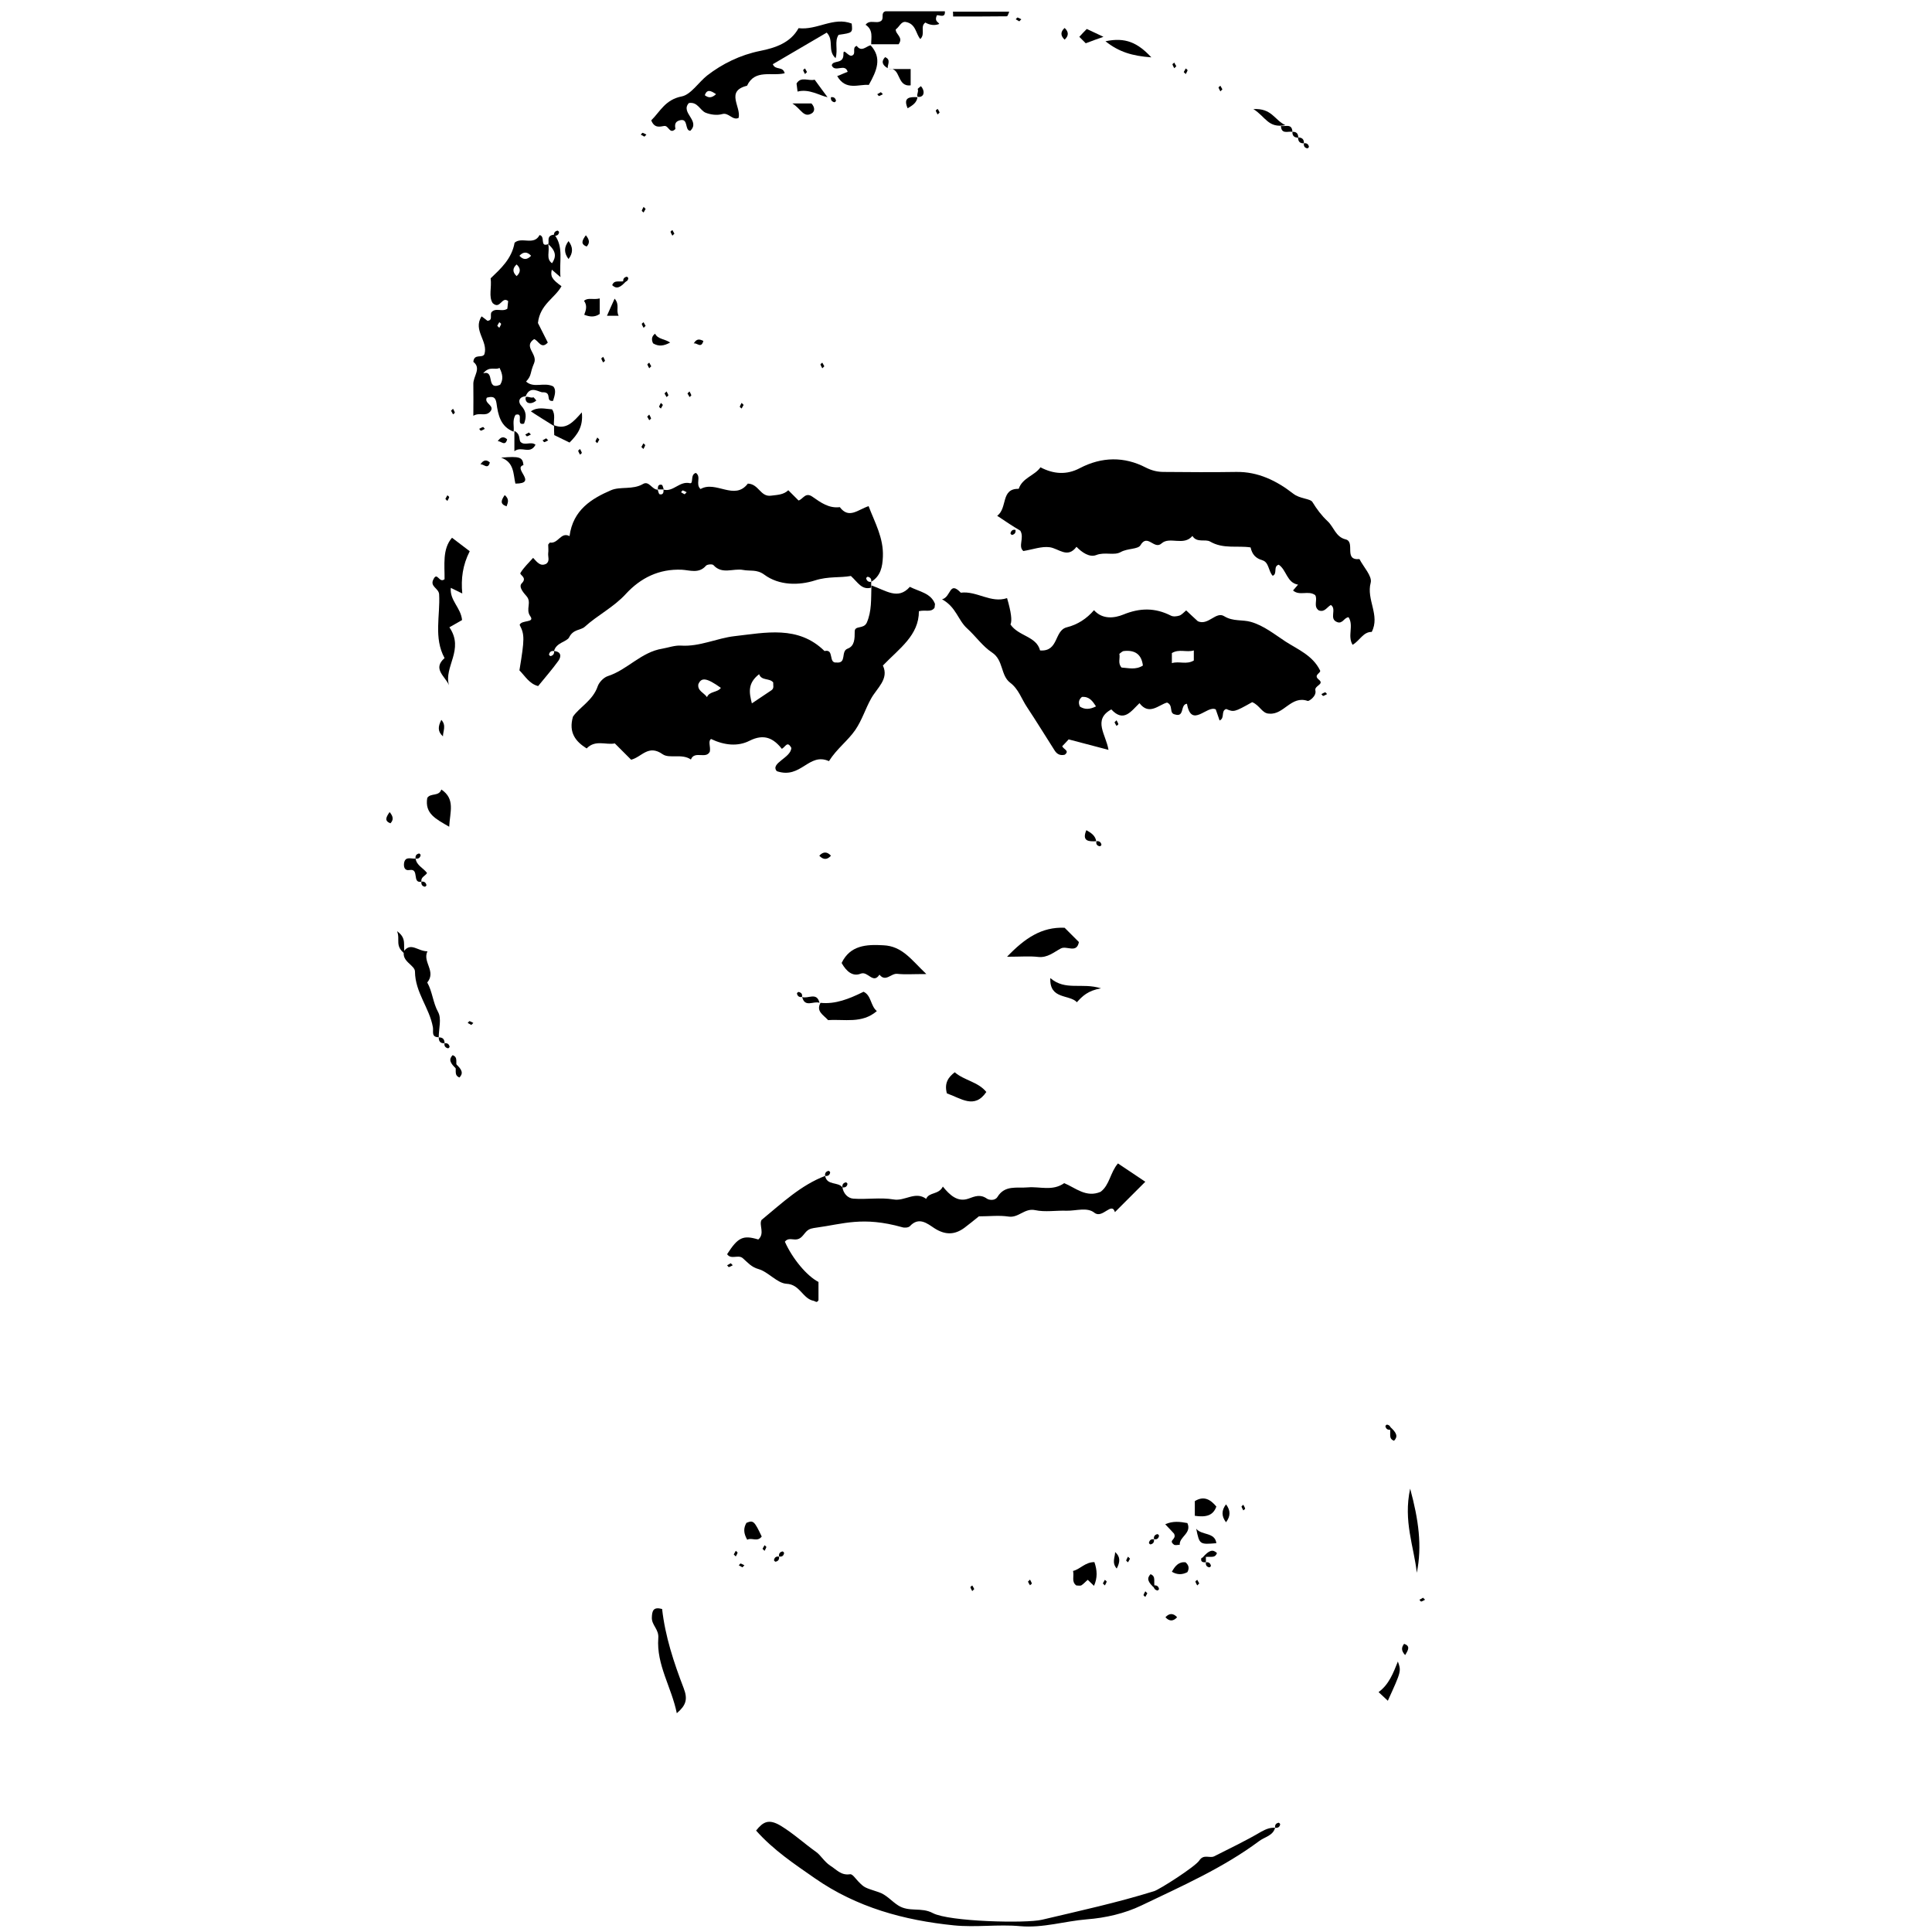 <?xml version="1.0" encoding="utf-8"?>
<!-- Generator: Adobe Illustrator 24.3.0, SVG Export Plug-In . SVG Version: 6.00 Build 0)  -->
<svg version="1.1" id="Camada_1" xmlns="http://www.w3.org/2000/svg" xmlns:xlink="http://www.w3.org/1999/xlink" x="0px" y="0px"
	 viewBox="0 0 96 96" style="enable-background:new 0 0 96 96;" xml:space="preserve">
<g>
	<path d="M27.53,32.35c0.37,0.03,0.36,0.28,0.22,0.48c-0.31,0.43-0.66,0.83-1.01,1.26c-0.44-0.11-0.65-0.5-0.93-0.78
		c0.26-1.57,0.26-1.78,0.01-2.26c0.1-0.26,0.77-0.09,0.53-0.43c-0.25-0.35,0.09-0.68-0.19-1c-0.09-0.11-0.43-0.45-0.23-0.64
		c0.29-0.29-0.13-0.41-0.07-0.51c0.17-0.28,0.41-0.5,0.63-0.75c0.22,0.24,0.37,0.44,0.66,0.29c0.18-0.14,0.07-0.34,0.09-0.52
		c0.02-0.14,0-0.29,0-0.43c0.03-0.03,0.07-0.1,0.09-0.1c0.41,0.07,0.54-0.55,0.97-0.32c0.17-1.31,1.11-1.87,2.06-2.28
		c0.46-0.2,1.08-0.01,1.59-0.31c0.3-0.18,0.45,0.29,0.73,0.28c0.03,0.08,0.05,0.22,0.1,0.23c0.17,0.04,0.2-0.09,0.19-0.23
		c0.49,0.13,0.79-0.44,1.31-0.32c0.2,0.04,0-0.44,0.3-0.51c0.28,0.2-0.04,0.56,0.23,0.8c0.76-0.44,1.69,0.6,2.35-0.27
		c0.55,0.02,0.62,0.67,1.15,0.6c0.31-0.04,0.62-0.04,0.86-0.27c0.17,0.17,0.34,0.34,0.51,0.51c0.23-0.07,0.34-0.44,0.7-0.18
		c0.4,0.28,0.81,0.58,1.35,0.51c0.45,0.6,0.89,0.13,1.43-0.05c0.31,0.82,0.75,1.58,0.71,2.51c-0.02,0.51-0.11,0.96-0.58,1.25
		c0.02-0.14-0.04-0.22-0.17-0.25c-0.02-0.01-0.09,0.06-0.08,0.08c0.03,0.13,0.12,0.19,0.25,0.17c0,0.1,0,0.19,0,0.29
		c-0.47,0.13-0.66-0.26-1.01-0.58c-0.54,0.1-1.12,0.01-1.78,0.22c-0.78,0.25-1.78,0.27-2.53-0.29c-0.37-0.27-0.7-0.16-1.05-0.23
		c-0.49-0.09-1.04,0.24-1.47-0.24c-0.05-0.06-0.31-0.04-0.37,0.03c-0.35,0.41-0.81,0.22-1.2,0.2c-1.14-0.05-2.05,0.41-2.78,1.2
		c-0.6,0.66-1.4,1.05-2.05,1.64c-0.19,0.17-0.57,0.11-0.77,0.52C28.17,31.89,27.63,31.93,27.53,32.35
		c-0.14-0.02-0.22,0.04-0.25,0.17c-0.01,0.02,0.06,0.09,0.08,0.08C27.49,32.57,27.55,32.48,27.53,32.35z M34.02,24.56
		c0.04-0.04,0.07-0.07,0.1-0.1c-0.06-0.03-0.12-0.07-0.19-0.09c-0.02-0.01-0.06,0.06-0.09,0.09C33.9,24.5,33.96,24.53,34.02,24.56z"
		/>
	<path d="M43.3,29.09c0.73,0.25,1.32,0.74,1.91,0.07c0.47,0.24,1.05,0.31,1.25,0.85c-0.02,0.11-0.01,0.17-0.03,0.2
		c-0.18,0.23-0.44,0.08-0.77,0.16c0,1.2-0.96,1.84-1.79,2.7c0.32,0.67-0.3,1.12-0.59,1.65c-0.28,0.5-0.44,1.05-0.78,1.55
		c-0.38,0.55-0.91,0.92-1.31,1.55c-1.01-0.45-1.38,0.91-2.59,0.5c-0.35-0.4,0.71-0.66,0.72-1.16c-0.2-0.36-0.28-0.06-0.47,0.05
		c-0.41-0.52-0.88-0.77-1.61-0.4c-0.57,0.29-1.24,0.23-1.91-0.09c-0.16,0.12-0.01,0.38-0.06,0.63c-0.19,0.39-0.76-0.07-0.94,0.39
		c-0.44-0.31-1.07-0.03-1.4-0.26c-0.72-0.51-1.04,0.14-1.57,0.27c-0.22-0.22-0.49-0.49-0.81-0.81c-0.44,0.09-0.97-0.2-1.4,0.25
		c-0.54-0.34-0.91-0.78-0.68-1.58c0.32-0.47,0.99-0.8,1.23-1.51c0.07-0.2,0.29-0.43,0.49-0.5c0.98-0.31,1.66-1.2,2.73-1.37
		c0.29-0.05,0.61-0.17,0.92-0.15c0.93,0.06,1.78-0.37,2.66-0.47c1.53-0.17,3.16-0.55,4.47,0.74c0.5-0.12,0.17,0.62,0.6,0.57
		c0.52,0.05,0.19-0.56,0.55-0.69c0.35-0.13,0.35-0.5,0.35-0.85c0-0.32,0.44-0.1,0.6-0.44C43.32,30.36,43.28,29.78,43.3,29.09z
		 M37.72,33.5c-0.59,0.46-0.49,0.93-0.36,1.45c0.37-0.25,0.67-0.45,0.97-0.65c0.15-0.1,0.08-0.25,0.09-0.39
		C38.24,33.68,37.84,33.84,37.72,33.5z M35.13,34.64c0.12-0.3,0.52-0.22,0.69-0.46c-0.7-0.5-0.97-0.54-1.12-0.18
		C34.65,34.33,34.98,34.42,35.13,34.64z"/>
	<path d="M62.22,34.89c-0.89,0.5-0.91,0.5-1.29,0.34c-0.28,0.09-0.05,0.45-0.33,0.57c-0.06-0.17-0.11-0.33-0.19-0.55
		c-0.43-0.23-1.21,0.97-1.43-0.28c-0.35,0.03-0.1,0.69-0.6,0.53c-0.31-0.06-0.06-0.45-0.39-0.59c-0.41,0.11-0.89,0.66-1.37,0.03
		c-0.42,0.4-0.78,0.98-1.4,0.31c-0.94,0.52-0.26,1.25-0.14,2.01c-0.73-0.19-1.34-0.35-1.98-0.52c-0.09,0.1-0.21,0.23-0.32,0.34
		c0.07,0.16,0.38,0.22,0.13,0.42c-0.23,0.06-0.39-0.03-0.5-0.2c-0.46-0.72-0.9-1.44-1.37-2.15c-0.28-0.41-0.42-0.91-0.85-1.23
		c-0.48-0.37-0.32-1.12-0.9-1.5c-0.47-0.31-0.81-0.81-1.23-1.19c-0.46-0.41-0.54-1.06-1.25-1.45c0.46-0.12,0.35-0.94,0.93-0.33
		c0.8-0.1,1.49,0.54,2.3,0.27c0.2,0.68,0.26,1.12,0.17,1.31c0.4,0.59,1.29,0.58,1.47,1.29c0.94,0.07,0.69-0.99,1.33-1.15
		c0.53-0.13,0.99-0.43,1.35-0.85c0.43,0.48,1.03,0.39,1.45,0.22c0.83-0.34,1.58-0.35,2.37,0.05c0.11,0.06,0.29,0.04,0.42,0
		c0.12-0.04,0.22-0.16,0.34-0.26c0.19,0.18,0.39,0.37,0.58,0.54c0.52,0.23,0.9-0.51,1.31-0.25c0.44,0.27,0.9,0.16,1.32,0.28
		c0.64,0.18,1.18,0.62,1.73,0.98c0.61,0.39,1.34,0.69,1.7,1.41c0.12,0.15-0.36,0.23-0.05,0.48c0.3,0.24-0.23,0.29-0.17,0.54
		c0.07,0.28-0.32,0.54-0.38,0.52c-0.82-0.29-1.19,0.7-1.91,0.63C62.71,35.46,62.61,35.05,62.22,34.89z M56.79,33.07
		c-0.07-0.58-0.42-0.78-0.95-0.72c-0.08,0.01-0.15,0.09-0.22,0.14c0.05,0.22-0.09,0.46,0.11,0.68
		C56.07,33.19,56.43,33.3,56.79,33.07z M59.32,32.32c-0.37,0.11-0.72-0.09-1.09,0.13c0,0.12,0,0.25,0,0.5
		c0.37-0.11,0.72,0.09,1.09-0.13C59.32,32.7,59.32,32.57,59.32,32.32z M53.66,35.11c0.25,0.16,0.5,0.14,0.8-0.01
		c-0.17-0.26-0.33-0.5-0.7-0.47C53.59,34.77,53.58,34.93,53.66,35.11z"/>
	<path d="M49.55,25.63c0.53-0.39,0.16-1.36,1.07-1.34c0.18-0.55,0.8-0.66,1.08-1.07c0.65,0.34,1.3,0.39,1.96,0.04
		c1.09-0.57,2.21-0.58,3.27-0.03c0.32,0.16,0.59,0.22,0.91,0.22c1.19,0.01,2.38,0.02,3.58,0c1.09-0.02,2.02,0.44,2.84,1.08
		c0.33,0.26,0.84,0.24,0.95,0.41c0.22,0.36,0.46,0.68,0.76,0.96c0.31,0.29,0.4,0.78,0.89,0.9c0.51,0.12-0.12,1.06,0.69,0.98
		c0.2,0.39,0.64,0.85,0.56,1.17c-0.23,0.85,0.48,1.62,0.05,2.45c-0.42-0.01-0.6,0.44-0.95,0.64c-0.27-0.44,0.07-0.95-0.2-1.37
		c-0.22,0.01-0.3,0.35-0.57,0.24c-0.42-0.16,0-0.64-0.31-0.85c-0.2,0.11-0.31,0.38-0.6,0.27c-0.29-0.2-0.04-0.54-0.18-0.76
		c-0.34-0.25-0.77,0.06-1.1-0.23c0.09-0.1,0.17-0.2,0.25-0.29c-0.56-0.09-0.57-0.73-0.96-0.99c-0.29,0.08-0.05,0.45-0.3,0.55
		c-0.22-0.23-0.18-0.67-0.51-0.77c-0.34-0.1-0.51-0.29-0.59-0.64c-0.66-0.1-1.36,0.09-2.01-0.29c-0.24-0.14-0.66,0.08-0.88-0.28
		c-0.43,0.52-1.13,0.01-1.53,0.37c-0.37,0.34-0.7-0.51-1.05,0.09c-0.12,0.21-0.64,0.15-0.98,0.34c-0.33,0.19-0.79-0.02-1.22,0.15
		c-0.33,0.13-0.71-0.13-0.98-0.41c-0.45,0.6-0.88,0.08-1.34,0.02c-0.4-0.05-0.82,0.11-1.3,0.19c-0.28-0.23,0.06-0.65-0.15-1.01
		C50.36,26.17,50.01,25.94,49.55,25.63z"/>
	<path d="M41,58.43c0.09,0.49,0.64,0.28,0.86,0.57c0.05,0.31,0.27,0.54,0.54,0.56c0.66,0.05,1.35-0.07,2,0.04
		c0.56,0.1,1.08-0.43,1.62-0.03c0.15-0.35,0.62-0.19,0.83-0.61c0.34,0.42,0.73,0.79,1.27,0.6c0.33-0.12,0.59-0.23,0.92,0
		c0.1,0.07,0.39,0.12,0.52-0.08c0.37-0.61,0.97-0.43,1.52-0.48c0.59-0.05,1.22,0.2,1.8-0.21c0.56,0.23,1.09,0.74,1.81,0.43
		c0.45-0.34,0.47-0.95,0.86-1.41c0.48,0.32,0.96,0.64,1.36,0.91c-0.52,0.52-1.04,1.04-1.51,1.51c-0.16-0.54-0.62,0.35-1.02,0.03
		c-0.36-0.29-0.91-0.09-1.38-0.1c-0.52-0.02-1.07,0.08-1.57-0.03c-0.52-0.11-0.82,0.4-1.32,0.32c-0.47-0.07-0.95-0.01-1.47-0.01
		c-0.22,0.18-0.47,0.38-0.72,0.57c-0.49,0.36-0.96,0.36-1.49,0.02c-0.35-0.23-0.77-0.59-1.22-0.1c-0.07,0.07-0.26,0.09-0.38,0.05
		c-1.96-0.55-2.93-0.16-4.26,0.02c-0.19,0.03-0.35,0.04-0.5,0.19c-0.16,0.16-0.26,0.4-0.55,0.4c-0.18,0-0.38-0.08-0.52,0.11
		c0.38,0.85,1.09,1.7,1.67,2c0,0.31,0,0.63,0,0.91c-0.09,0.15-0.15,0.05-0.23,0.03c-0.56-0.1-0.68-0.82-1.36-0.85
		c-0.47-0.03-0.9-0.59-1.39-0.73c-0.36-0.1-0.54-0.33-0.78-0.54c-0.23-0.2-0.58,0.09-0.78-0.2c0.54-0.84,0.79-0.96,1.55-0.73
		c0.34-0.3,0.02-0.72,0.16-0.97C38.88,59.76,39.8,58.89,41,58.43z"/>
	<path d="M25.52,21.45c-0.65-0.25-0.77-0.83-0.85-1.42c-0.05-0.35-0.24-0.33-0.48-0.27c-0.16,0.29,0.43,0.39,0.17,0.69
		c-0.24,0.27-0.52,0.02-0.84,0.21c0-0.62,0.01-1.09,0-1.56c-0.02-0.4,0.42-0.79,0-1.12c0.04-0.43,0.44-0.16,0.55-0.38
		c0.2-0.65-0.59-1.19-0.14-1.88c0.1,0.07,0.19,0.14,0.29,0.22c0.27-0.02,0.13-0.26,0.19-0.41c0.2-0.27,0.54-0.01,0.8-0.19
		c0.01-0.13,0.03-0.26,0.04-0.38c-0.32-0.26-0.39,0.45-0.77,0.1c-0.21-0.33-0.04-0.76-0.1-1.23c0.5-0.48,1.05-0.97,1.19-1.77
		c0.35-0.31,0.96,0.16,1.24-0.38c0.31,0.06-0.01,0.62,0.43,0.45c0.09,0.38-0.13,0.72,0.19,0.95c0.2-0.3,0.23-0.58-0.19-0.95
		c0.07-0.11-0.12-0.44,0.31-0.47c0.47,0.62,0.23,1.31,0.3,2.11c-0.24-0.2-0.33-0.29-0.43-0.37c-0.08,0.32,0,0.48,0.48,0.82
		c-0.32,0.59-1.07,0.9-1.17,1.83c0.1,0.2,0.29,0.58,0.49,0.97c-0.33,0.36-0.46-0.1-0.68-0.17c-0.56,0.38,0.19,0.73,0,1.19
		c-0.23,0.54-0.1,0.59-0.4,0.92c0.4,0.35,0.88,0.01,1.35,0.24c0.16,0.17,0.08,0.44-0.01,0.72c-0.4,0.04-0.03-0.42-0.49-0.43
		c-0.16,0.05-0.63-0.4-0.87,0.2c-0.36,0.03-0.38,0.3-0.22,0.47c0.27,0.29,0.26,0.57,0.14,0.89c-0.45,0.12,0.03-0.57-0.42-0.44
		C25.44,20.89,25.56,21.18,25.52,21.45z M24.85,19.12c0.16-0.25,0.14-0.51-0.03-0.84c-0.21,0.13-0.49-0.12-0.81,0.27
		C24.62,18.37,24.12,19.42,24.85,19.12z M25.67,13.72c0.21-0.19,0.21-0.39,0-0.58C25.46,13.33,25.46,13.52,25.67,13.72z
		 M26.39,12.71c-0.19-0.21-0.39-0.21-0.58,0C26,12.92,26.19,12.92,26.39,12.71z M24.71,16.19c0.04,0.04,0.07,0.07,0.1,0.1
		c0.03-0.06,0.07-0.12,0.09-0.19c0.01-0.02-0.06-0.06-0.09-0.09C24.77,16.07,24.74,16.13,24.71,16.19z"/>
	<path d="M63.36,90.82c-0.11,0.4-0.51,0.45-0.79,0.66c-1.8,1.34-3.85,2.24-5.85,3.2c-0.83,0.4-1.79,0.62-2.71,0.69
		c-1.11,0.09-2.18,0.44-3.32,0.34c-1.09-0.1-2.2,0.07-3.29-0.04c-2.47-0.25-4.83-0.89-6.91-2.34c-1.02-0.71-2.06-1.4-2.92-2.37
		c0.35-0.44,0.63-0.6,1.24-0.23c0.62,0.38,1.15,0.87,1.74,1.29c0.23,0.16,0.4,0.48,0.7,0.68c0.32,0.2,0.54,0.5,0.99,0.43
		c0.12-0.02,0.28,0.23,0.41,0.36c0.31,0.32,0.32,0.3,1.01,0.53c0.38,0.12,0.64,0.45,0.97,0.66c0.55,0.35,1.14,0.07,1.72,0.38
		c0.81,0.43,4.66,0.52,5.43,0.33c1.86-0.44,3.74-0.85,5.57-1.42c0.28-0.09,2.03-1.21,2.24-1.52c0.22-0.34,0.52-0.1,0.74-0.21
		c0.79-0.4,1.59-0.78,2.35-1.23C62.94,90.87,63.12,90.81,63.36,90.82z"/>
	<path d="M38.4,3.19c0.13,0.32,0.5,0.08,0.59,0.45c-0.64,0.16-1.48-0.22-1.87,0.62c-1.09,0.27-0.28,1.05-0.42,1.6
		C36.39,6,36.21,5.57,35.88,5.67c-0.25,0.07-0.57,0.03-0.82-0.07c-0.28-0.12-0.39-0.55-0.83-0.48C33.79,5.6,34.82,6,34.3,6.5
		c-0.3-0.02-0.07-0.65-0.53-0.52c-0.25,0.07-0.24,0.24-0.21,0.43c-0.29,0.29-0.33-0.19-0.56-0.15c-0.2,0.03-0.48,0.13-0.64-0.28
		c0.44-0.43,0.69-1.03,1.52-1.19c0.45-0.09,0.84-0.71,1.26-1.04c0.75-0.58,1.64-1.02,2.63-1.22c0.75-0.15,1.51-0.4,1.91-1.13
		c0.93,0.11,1.73-0.58,2.64-0.23c0.05,0.46,0.05,0.46-0.65,0.56c-0.22,0.32-0.02,0.73-0.15,1.16c-0.42-0.38-0.06-0.87-0.44-1.27
		C40.21,2.13,39.3,2.66,38.4,3.19z M35.58,4.68c-0.26-0.18-0.45-0.26-0.56,0.05C35.2,4.87,35.36,4.88,35.58,4.68z"/>
	<path d="M22.09,28.78c0.01-0.69-0.12-1.5,0.37-2.06c0.27,0.21,0.56,0.43,0.88,0.67c-0.35,0.69-0.44,1.36-0.37,2.1
		c-0.24-0.12-0.37-0.18-0.57-0.28c-0.06,0.63,0.5,0.98,0.56,1.6c-0.19,0.11-0.44,0.25-0.63,0.36c0.76,1.11-0.29,1.96-0.02,2.88
		c-0.18-0.44-0.84-0.81-0.22-1.35c-0.55-1.01-0.21-2.11-0.27-3.17c-0.02-0.31-0.48-0.38-0.28-0.75C21.73,28.39,21.82,29,22.09,28.78
		z"/>
	<path d="M46.03,48.4c-0.68,0-1.06,0.03-1.44-0.01c-0.31-0.04-0.58,0.43-0.89,0.04c-0.32,0.49-0.57-0.19-0.93-0.05
		c-0.39,0.16-0.71-0.1-0.95-0.53c0.42-0.88,1.23-0.93,2.07-0.88C44.84,47.01,45.29,47.7,46.03,48.4z"/>
	<path d="M43.29,2.2c-0.01-0.31,0.12-0.71-0.28-0.97c0.21-0.28,0.54-0.03,0.77-0.19c0.17-0.13-0.04-0.4,0.22-0.48
		c0.97,0,1.95,0,2.95,0c0.04,0.42-0.4,0.1-0.41,0.23c-0.11,0.28,0.09,0.3,0.13,0.4c-0.22,0.09-0.47,0.06-0.69-0.07
		c-0.28,0.2,0.02,0.56-0.25,0.82C45.5,1.68,45.52,1.18,45,1.09c-0.23-0.03-0.31,0.25-0.49,0.37c-0.02,0.25,0.4,0.39,0.14,0.74
		C44.22,2.2,43.76,2.2,43.29,2.2z"/>
	<path d="M33.63,85.13c-0.26-1.29-1.02-2.41-0.92-3.73c0.04-0.44-0.33-0.64-0.32-1.02c0.01-0.34,0.07-0.55,0.51-0.43
		c0.15,1.35,0.58,2.66,1.07,3.93C34.19,84.45,34.08,84.74,33.63,85.13z"/>
	<path d="M50.04,47.54c0.88-0.92,1.72-1.49,2.86-1.44c0.24,0.24,0.47,0.47,0.71,0.71c-0.11,0.59-0.61,0.16-0.9,0.32
		c-0.34,0.18-0.66,0.47-1.12,0.42C51.16,47.5,50.73,47.54,50.04,47.54z"/>
	<path d="M43.26,2.25c0.58,0.63,0.31,1.26-0.09,1.97c-0.48-0.05-1.14,0.31-1.57-0.44c0.11-0.04,0.19-0.07,0.27-0.11
		c0.08-0.03,0.16-0.07,0.25-0.1c-0.13-0.45-0.63,0.06-0.79-0.32c0.05-0.29,0.59-0.03,0.58-0.56c-0.01-0.36,0.26,0.19,0.45,0.06
		c0.19-0.1-0.04-0.39,0.21-0.47C42.81,2.61,43.05,2.29,43.26,2.25z"/>
	<path d="M20.08,47.25c0.35-0.44,0.68,0.02,1.16,0.02c-0.26,0.53,0.45,0.99-0.01,1.55c0.26,0.46,0.28,1,0.54,1.47
		c0.18,0.33,0.03,0.83,0.03,1.25c-0.39,0-0.25-0.3-0.29-0.5c-0.17-0.96-0.88-1.72-0.89-2.76C20.62,47.95,19.93,47.78,20.08,47.25z"
		/>
	<path d="M40.77,49.83c0.74,0.08,1.43-0.2,2.14-0.55c0.39,0.18,0.34,0.7,0.66,0.96c-0.74,0.64-1.62,0.39-2.42,0.45
		C40.9,50.42,40.54,50.25,40.77,49.83z"/>
	<path d="M47.05,54.33c-0.14-0.52,0.08-0.81,0.39-1.05c0.47,0.41,1.16,0.47,1.57,0.98C48.42,55.13,47.75,54.57,47.05,54.33z"/>
	<path d="M21.23,39.65c0.16-0.26,0.58-0.06,0.7-0.42c0.7,0.47,0.43,1.1,0.39,1.85C21.65,40.69,21.1,40.43,21.23,39.65z"/>
	<path d="M70.07,73.97c0.42,1.55,0.6,2.85,0.33,4.18C70.26,76.85,69.72,75.59,70.07,73.97z"/>
	<path d="M52.19,48.6c0.75,0.65,1.57,0.21,2.52,0.51c-0.65,0.11-0.93,0.39-1.2,0.69C53.14,49.4,52.14,49.68,52.19,48.6z"/>
	<path d="M54.36,78.8c-0.12-0.12-0.22-0.21-0.31-0.3c-0.11,0.09-0.2,0.2-0.31,0.27c-0.07,0.04-0.18,0.01-0.26,0.01
		c-0.25-0.19-0.1-0.44-0.16-0.72c0.36-0.09,0.6-0.44,1.06-0.44C54.52,78.02,54.54,78.4,54.36,78.8z"/>
	<path d="M54.93,2.05c0.99-0.21,1.6,0.07,2.28,0.8C56.27,2.78,55.61,2.59,54.93,2.05z"/>
	<path d="M27.53,21.13c0.6,0.24,0.95-0.15,1.38-0.64c0.08,0.71-0.22,1.11-0.61,1.5c-0.25-0.12-0.51-0.25-0.76-0.37
		C27.53,21.45,27.53,21.31,27.53,21.13z"/>
	<path d="M41.12,4.83c-0.4-0.08-0.91-0.43-1.49-0.28c-0.03-0.21-0.04-0.3-0.05-0.4c0.22-0.37,0.59-0.11,0.9-0.19
		C40.71,4.28,40.95,4.6,41.12,4.83z"/>
	<path d="M24.9,22.74c0.94-0.08,1.07-0.02,1.11,0.37c-0.55,0.16,0.74,0.92-0.4,0.92C25.5,23.57,25.56,22.97,24.9,22.74z"/>
	<path d="M59.37,75.32c0-0.29,0-0.51,0-0.73c0.45-0.28,0.78-0.08,1.07,0.27C60.28,75.31,59.93,75.4,59.37,75.32z"/>
	<path d="M68.96,84.51c-0.14-0.13-0.26-0.25-0.46-0.43c0.52-0.38,0.73-0.95,0.96-1.52C69.63,83.04,69.63,83.04,68.96,84.51z"/>
	<path d="M47.35,0.58c0.92,0,1.84,0,2.8,0c-0.05,0.11-0.08,0.23-0.12,0.23c-0.89,0.01-1.78,0.01-2.67,0.01
		C47.36,0.74,47.36,0.66,47.35,0.58z"/>
	<path d="M27.53,21.17c-0.02-0.01-1.14-0.71-1.15-0.73c0.34-0.24,0.7-0.12,1.05-0.1C27.62,20.61,27.49,20.9,27.53,21.17z"/>
	<path d="M57.9,75.74c0.37-0.17,0.73-0.13,1.1-0.06c0.23,0.51-0.41,0.68-0.38,1.08c-0.11,0-0.23,0.04-0.29-0.01
		c-0.3-0.23,0.15-0.24,0.01-0.54C58.29,76.15,58.11,75.96,57.9,75.74z"/>
	<path d="M29.8,14.83c0,0.34,0,0.56,0,0.77c-0.26,0.18-0.51,0.14-0.77,0.04c0.09-0.23,0.16-0.46-0.01-0.69
		C29.21,14.77,29.46,14.91,29.8,14.83z"/>
	<path d="M44.16,3.43c0.36,0,0.72,0,1.09,0c0,0.29,0,0.54,0,0.81C44.54,4.33,44.78,3.32,44.16,3.43z"/>
	<path d="M37.85,76.35c-0.22,0.29-0.51,0.03-0.72,0.16c-0.19-0.33-0.19-0.58-0.04-0.84C37.43,75.53,37.48,75.57,37.85,76.35z"/>
	<path d="M20.94,43.81c-0.48,0.1-0.09-0.66-0.58-0.58c-0.27,0.05-0.31-0.17-0.28-0.36c0.07-0.34,0.36-0.18,0.57-0.21
		c0.05,0.35,0.39,0.47,0.57,0.72C21.13,43.53,20.9,43.58,20.94,43.81z"/>
	<path d="M59.44,75.96c0.26,0.34,0.93,0.16,1,0.72C59.61,76.75,59.6,76.75,59.44,75.96z"/>
	<path d="M53.95,2.15c-0.04-0.04-0.17-0.17-0.32-0.32c0.12-0.13,0.24-0.26,0.37-0.39c0.23,0.11,0.46,0.21,0.83,0.39
		C54.54,1.93,54.29,2.02,53.95,2.15z"/>
	<path d="M63.87,6.22c-0.86,0.16-0.98-0.42-1.59-0.8C63.2,5.37,63.32,5.96,63.87,6.22z"/>
	<path d="M25.56,21.41c0.29,0.15,0.22,0.36,0.29,0.53c0.2,0.24,0.53-0.03,0.76,0.16c-0.28,0.51-0.69,0.04-1.05,0.32
		C25.56,21.99,25.56,21.72,25.56,21.41z"/>
	<path d="M39.37,5.14c0.52,0,0.74,0,0.95,0c0.16,0.17,0.19,0.38,0.02,0.49C39.93,5.88,39.81,5.41,39.37,5.14z"/>
	<path d="M58.23,78.1c0.15-0.27,0.33-0.51,0.68-0.47c0.17,0.15,0.19,0.31,0.09,0.49C58.75,78.25,58.5,78.26,58.23,78.1z"/>
	<path d="M30.54,14.84c0.27,0.31,0.05,0.57,0.2,0.85c-0.27,0-0.39,0-0.58,0C30.29,15.4,30.4,15.14,30.54,14.84z"/>
	<path d="M32.55,16.58c0.14,0.28,0.46,0.25,0.75,0.44c-0.31,0.17-0.57,0.21-0.85,0.04C32.36,16.87,32.38,16.71,32.55,16.58z"/>
	<path d="M55.41,77.12c0.27,0.24,0.25,0.49,0.08,0.82C55.23,77.65,55.41,77.37,55.41,77.12z"/>
	<path d="M60.92,75.64c-0.23-0.3-0.23-0.59,0-0.89C61.15,75.05,61.15,75.34,60.92,75.64z"/>
	<path d="M22.01,36.59c-0.27-0.24-0.25-0.49-0.08-0.82C22.19,36.05,22.01,36.33,22.01,36.59z"/>
	<path d="M45.59,4.83c-0.04,0.28-0.25,0.41-0.49,0.55C44.86,4.83,45.21,4.81,45.59,4.83z"/>
	<path d="M39.86,49.54c0.28,0.11,0.73-0.27,0.86,0.29C40.43,49.72,39.99,50.09,39.86,49.54z"/>
	<path d="M28.25,11.98c0.23,0.3,0.23,0.59,0,0.89C28.02,12.57,28.02,12.28,28.25,11.98z"/>
	<path d="M54.47,41.8c-0.38,0.02-0.72,0-0.49-0.55C54.23,41.39,54.43,41.53,54.47,41.8z"/>
	<path d="M20.11,47.39c-0.51-0.4-0.21-0.69-0.38-1.12C20.24,46.64,20.01,46.97,20.11,47.39z"/>
	<path d="M58.49,80.36c-0.19,0.21-0.39,0.21-0.58,0C58.1,80.15,58.3,80.15,58.49,80.36z"/>
	<path d="M63.65,6.26c0.22,0.04,0.55-0.14,0.57,0.29C64,6.51,63.67,6.69,63.65,6.26z"/>
	<path d="M22.61,52.83c0.38,0.33,0.41,0.51,0.22,0.71C22.53,53.42,22.71,53.17,22.61,52.83z"/>
	<path d="M69.05,70.88c0.38,0.33,0.41,0.51,0.22,0.71C68.96,71.48,69.14,71.22,69.05,70.88z"/>
	<path d="M69.82,82.24c-0.2-0.22-0.19-0.38-0.05-0.56C70.08,81.79,69.99,81.97,69.82,82.24z"/>
	<path d="M23.87,23.08c0.15-0.24,0.31-0.25,0.47-0.1C24.24,23.37,24.01,23.02,23.87,23.08z"/>
	<path d="M57.39,78.93c-0.38-0.33-0.41-0.51-0.22-0.71C57.47,78.34,57.29,78.59,57.39,78.93z"/>
	<path d="M40.71,42.52c0.19-0.21,0.39-0.21,0.58,0C41.1,42.73,40.91,42.73,40.71,42.52z"/>
	<path d="M26.65,19.9c-0.2,0.18-0.48,0.19-0.53-0.04c-0.06-0.29,0.25-0.04,0.38-0.12C26.51,19.73,26.6,19.84,26.65,19.9z"/>
	<path d="M19.36,40.35c0.19,0.23,0.2,0.39,0.04,0.56C19.09,40.79,19.18,40.61,19.36,40.35z"/>
	<path d="M25.08,24.6c0.24,0.21,0.16,0.37,0.09,0.56C24.82,25.04,24.91,24.85,25.08,24.6z"/>
	<path d="M59.76,77.39c0.33-0.38,0.51-0.41,0.71-0.22C60.36,77.48,60.1,77.29,59.76,77.39z"/>
	<path d="M29.11,11.69c0.19,0.23,0.2,0.39,0.04,0.56C28.84,12.13,28.92,11.95,29.11,11.69z"/>
	<path d="M22.71,53.14c-0.38-0.33-0.41-0.51-0.22-0.71C22.79,52.54,22.61,52.8,22.71,53.14z"/>
	<path d="M52.9,1.39c0.21,0.19,0.21,0.39,0,0.58C52.69,1.77,52.69,1.58,52.9,1.39z"/>
	<path d="M44.11,3.39c-0.29-0.17-0.32-0.35-0.13-0.55C44.29,2.96,44.09,3.22,44.11,3.39z"/>
	<path d="M45.76,4.28c0.18,0.2,0.19,0.48-0.04,0.53c-0.29,0.06-0.04-0.25-0.12-0.38C45.59,4.41,45.7,4.33,45.76,4.28z"/>
	<path d="M34.47,17.07c0.15-0.27,0.31-0.21,0.48-0.13C34.84,17.35,34.61,17,34.47,17.07z"/>
	<path d="M31.13,13.95c-0.33,0.38-0.51,0.41-0.71,0.22C30.53,13.87,30.79,14.05,31.13,13.95z"/>
	<path d="M24.73,21.93c0.15-0.24,0.31-0.25,0.47-0.1C25.1,22.22,24.87,21.88,24.73,21.93z"/>
	<path d="M65.94,34.49c-0.06,0.03-0.12,0.07-0.19,0.09c-0.02,0.01-0.06-0.06-0.09-0.09c0.06-0.03,0.12-0.07,0.19-0.09
		C65.87,34.4,65.91,34.46,65.94,34.49z"/>
	<path d="M58.45,3.29c-0.04,0.04-0.07,0.07-0.1,0.1c-0.03-0.06-0.07-0.12-0.09-0.19c-0.01-0.02,0.06-0.06,0.09-0.09
		C58.38,3.17,58.41,3.23,58.45,3.29z"/>
	<path d="M55.38,35.89c0.04-0.04,0.07-0.07,0.1-0.1c0.03,0.06,0.07,0.12,0.09,0.19c0.01,0.02-0.06,0.06-0.09,0.09
		C55.44,36.01,55.41,35.95,55.38,35.89z"/>
	<path d="M50.46,26.33c0.02,0.14-0.04,0.22-0.17,0.25c-0.02,0.01-0.09-0.06-0.08-0.08C50.24,26.37,50.32,26.3,50.46,26.33z"/>
	<path d="M22.13,24.79c0.03-0.06,0.07-0.12,0.1-0.18c0.03,0.03,0.09,0.07,0.09,0.09c-0.02,0.07-0.06,0.13-0.09,0.19
		C22.2,24.86,22.16,24.83,22.13,24.79z"/>
	<path d="M54.48,41.8c0.14-0.02,0.22,0.04,0.25,0.17c0.01,0.02-0.06,0.09-0.08,0.08C54.51,42.03,54.45,41.94,54.48,41.8z"/>
	<path d="M20.65,42.66c-0.02-0.14,0.04-0.22,0.17-0.25c0.02-0.01,0.09,0.06,0.08,0.08C20.88,42.62,20.79,42.69,20.65,42.66z"/>
	<path d="M32.69,24.32c-0.01-0.14,0.02-0.27,0.19-0.23c0.05,0.01,0.07,0.15,0.1,0.23C32.88,24.32,32.79,24.32,32.69,24.32z"/>
	<path d="M20.94,43.81c0.14-0.02,0.22,0.04,0.25,0.17c0.01,0.02-0.06,0.09-0.08,0.08C20.98,44.04,20.92,43.95,20.94,43.81z"/>
	<path d="M28.82,22.31c0.03,0.06,0.07,0.12,0.09,0.19c0.01,0.02-0.06,0.06-0.09,0.09c-0.03-0.06-0.07-0.12-0.09-0.19
		C28.73,22.38,28.79,22.34,28.82,22.31z"/>
	<path d="M31.87,22.21c0.03-0.06,0.07-0.12,0.1-0.18c0.03,0.03,0.09,0.07,0.09,0.09c-0.02,0.07-0.06,0.13-0.09,0.19
		C31.94,22.28,31.91,22.25,31.87,22.21z"/>
	<path d="M29.78,21.84c-0.03,0.06-0.07,0.12-0.1,0.18c-0.03-0.03-0.09-0.07-0.09-0.09c0.02-0.07,0.06-0.13,0.09-0.19
		C29.71,21.77,29.74,21.8,29.78,21.84z"/>
	<path d="M27.14,21.78c0.04,0.04,0.07,0.07,0.1,0.1c-0.06,0.03-0.12,0.07-0.19,0.09c-0.02,0.01-0.06-0.06-0.09-0.09
		C27.02,21.85,27.08,21.81,27.14,21.78z"/>
	<path d="M26.28,21.49c0.04,0.04,0.07,0.07,0.1,0.1c-0.06,0.03-0.12,0.07-0.19,0.09c-0.02,0.01-0.06-0.06-0.09-0.09
		C26.16,21.56,26.22,21.53,26.28,21.49z"/>
	<path d="M39.85,49.54c-0.14,0.02-0.22-0.04-0.25-0.17c-0.01-0.02,0.06-0.09,0.08-0.08C39.82,49.32,39.88,49.4,39.85,49.54z"/>
	<path d="M24.09,21.31c-0.06,0.03-0.12,0.07-0.19,0.09c-0.02,0.01-0.06-0.06-0.09-0.09c0.06-0.03,0.12-0.07,0.19-0.09
		C24.02,21.21,24.06,21.28,24.09,21.31z"/>
	<path d="M32.16,20.7c0.04-0.04,0.07-0.07,0.1-0.1c0.03,0.06,0.07,0.12,0.09,0.19c0.01,0.02-0.06,0.06-0.09,0.09
		C32.23,20.82,32.19,20.76,32.16,20.7z"/>
	<path d="M23.42,50.93c-0.06-0.03-0.12-0.07-0.18-0.1c0.03-0.03,0.07-0.09,0.09-0.09c0.07,0.02,0.13,0.06,0.19,0.09
		C23.49,50.86,23.45,50.9,23.42,50.93z"/>
	<path d="M22.09,51.84c-0.2,0.01-0.29-0.09-0.29-0.29C22,51.54,22.09,51.64,22.09,51.84z"/>
	<path d="M22.09,51.84c0.14-0.02,0.22,0.04,0.25,0.17c0.01,0.02-0.06,0.09-0.08,0.08C22.13,52.06,22.06,51.97,22.09,51.84z"/>
	<path d="M22.41,20.41c0.04-0.04,0.07-0.07,0.1-0.1c0.03,0.06,0.07,0.12,0.09,0.19c0.01,0.02-0.06,0.06-0.09,0.09
		C22.48,20.53,22.45,20.47,22.41,20.41z"/>
	<path d="M36.95,20.12c-0.03,0.06-0.07,0.12-0.1,0.18c-0.03-0.03-0.09-0.07-0.09-0.09c0.02-0.07,0.06-0.13,0.09-0.19
		C36.88,20.05,36.91,20.08,36.95,20.12z"/>
	<path d="M32.94,20.12c-0.03,0.06-0.07,0.12-0.1,0.18c-0.03-0.03-0.09-0.07-0.09-0.09c0.02-0.07,0.06-0.13,0.09-0.19
		C32.87,20.05,32.9,20.08,32.94,20.12z"/>
	<path d="M50.65,1.06c-0.06-0.03-0.12-0.07-0.18-0.1c0.03-0.03,0.07-0.09,0.09-0.09c0.07,0.02,0.13,0.06,0.19,0.09
		C50.72,0.99,50.68,1.02,50.65,1.06z"/>
	<path d="M41,58.43c-0.02-0.14,0.04-0.22,0.17-0.25c0.02-0.01,0.09,0.06,0.08,0.08C41.23,58.39,41.14,58.45,41,58.43z"/>
	<path d="M41.86,59c-0.02-0.14,0.04-0.22,0.17-0.25c0.02-0.01,0.09,0.06,0.08,0.08C42.09,58.96,42,59.02,41.86,59z"/>
	<path d="M36.31,62.77c0.04,0.04,0.07,0.07,0.1,0.1c-0.06,0.03-0.12,0.07-0.19,0.09c-0.02,0.01-0.06-0.06-0.09-0.09
		C36.19,62.84,36.25,62.8,36.31,62.77z"/>
	<path d="M69.09,71.04c-0.14,0.02-0.22-0.04-0.25-0.17c-0.01-0.02,0.06-0.09,0.08-0.08C69.05,70.81,69.12,70.9,69.09,71.04z"/>
	<path d="M34.16,19.55c0.04-0.04,0.07-0.07,0.1-0.1c0.03,0.06,0.07,0.12,0.09,0.19c0.01,0.02-0.06,0.06-0.09,0.09
		C34.23,19.67,34.2,19.61,34.16,19.55z"/>
	<path d="M33.02,19.55c0.04-0.04,0.07-0.07,0.1-0.1c0.03,0.06,0.07,0.12,0.09,0.19c0.01,0.02-0.06,0.06-0.09,0.09
		C33.09,19.67,33.05,19.61,33.02,19.55z"/>
	<path d="M40.96,18.2c-0.04,0.04-0.07,0.07-0.1,0.1c-0.03-0.06-0.07-0.12-0.09-0.19c-0.01-0.02,0.06-0.06,0.09-0.09
		C40.89,18.08,40.93,18.14,40.96,18.2z"/>
	<path d="M32.36,18.2c-0.04,0.04-0.07,0.07-0.1,0.1c-0.03-0.06-0.07-0.12-0.09-0.19c-0.01-0.02,0.06-0.06,0.09-0.09
		C32.29,18.08,32.33,18.14,32.36,18.2z"/>
	<path d="M61.78,74.77c0.03,0.06,0.07,0.12,0.09,0.19c0.01,0.02-0.06,0.06-0.09,0.09c-0.03-0.06-0.07-0.12-0.09-0.19
		C61.69,74.84,61.75,74.8,61.78,74.77z"/>
	<path d="M29.97,17.73c0.03,0.06,0.07,0.12,0.09,0.19c0.01,0.02-0.06,0.06-0.09,0.09c-0.03-0.06-0.07-0.12-0.09-0.19
		C29.87,17.8,29.94,17.76,29.97,17.73z"/>
	<path d="M32.08,16.19c-0.04,0.04-0.07,0.07-0.1,0.1c-0.03-0.06-0.07-0.12-0.09-0.19c-0.01-0.02,0.06-0.06,0.09-0.09
		C32.01,16.07,32.04,16.13,32.08,16.19z"/>
	<path d="M57.34,76.48c-0.02-0.14,0.04-0.22,0.17-0.25c0.02-0.01,0.09,0.06,0.08,0.08C57.57,76.45,57.48,76.51,57.34,76.48z"/>
	<path d="M57.34,76.49c0.02,0.14-0.04,0.22-0.17,0.25c-0.02,0.01-0.09-0.06-0.08-0.08C57.12,76.53,57.2,76.46,57.34,76.49z"/>
	<path d="M37.89,76.96c0.03-0.06,0.07-0.12,0.1-0.18c0.03,0.03,0.09,0.07,0.09,0.09c-0.02,0.07-0.06,0.13-0.09,0.19
		C37.96,77.03,37.93,77,37.89,76.96z"/>
	<path d="M36.46,77.24c0.03-0.06,0.07-0.12,0.1-0.18c0.03,0.03,0.09,0.07,0.09,0.09c-0.02,0.07-0.06,0.13-0.09,0.19
		C36.53,77.31,36.5,77.28,36.46,77.24z"/>
	<path d="M38.71,77.34c-0.02-0.14,0.04-0.22,0.17-0.25c0.02-0.01,0.09,0.06,0.08,0.08C38.94,77.31,38.85,77.37,38.71,77.34z"/>
	<path d="M30.97,14c-0.02-0.14,0.04-0.22,0.17-0.25c0.02-0.01,0.09,0.06,0.08,0.08C31.2,13.96,31.11,14.02,30.97,14z"/>
	<path d="M33.51,11.61c-0.04,0.04-0.07,0.07-0.1,0.1c-0.03-0.06-0.07-0.12-0.09-0.19c-0.01-0.02,0.06-0.06,0.09-0.09
		C33.44,11.48,33.48,11.55,33.51,11.61z"/>
	<path d="M38.71,77.35c0.02,0.14-0.04,0.22-0.17,0.25c-0.02,0.01-0.09-0.06-0.08-0.08C38.48,77.39,38.57,77.32,38.71,77.35z"/>
	<path d="M56.15,77.45c-0.03,0.06-0.07,0.12-0.1,0.18c-0.03-0.03-0.09-0.07-0.09-0.09c0.02-0.07,0.06-0.13,0.09-0.19
		C56.08,77.38,56.11,77.41,56.15,77.45z"/>
	<path d="M59.92,77.63c-0.14,0.01-0.27-0.02-0.23-0.19c0.01-0.05,0.15-0.07,0.23-0.1C59.92,77.44,59.92,77.54,59.92,77.63z"/>
	<path d="M36.89,77.88c-0.06-0.03-0.12-0.07-0.18-0.1c0.03-0.03,0.07-0.09,0.09-0.09c0.07,0.02,0.13,0.06,0.19,0.09
		C36.96,77.81,36.93,77.84,36.89,77.88z"/>
	<path d="M27.53,11.71c-0.02-0.14,0.04-0.22,0.17-0.25c0.02-0.01,0.09,0.06,0.08,0.08C27.76,11.67,27.67,11.73,27.53,11.71z"/>
	<path d="M32.08,10.38c-0.03,0.06-0.07,0.12-0.1,0.18c-0.03-0.03-0.09-0.07-0.09-0.09c0.02-0.07,0.06-0.13,0.09-0.19
		C32.01,10.31,32.04,10.34,32.08,10.38z"/>
	<path d="M59.92,77.63c0.14-0.02,0.22,0.04,0.25,0.17c0.01,0.02-0.06,0.09-0.08,0.08C59.96,77.86,59.9,77.77,59.92,77.63z"/>
	<path d="M64.79,7.12c0.14-0.02,0.22,0.04,0.25,0.17c0.01,0.02-0.06,0.09-0.08,0.08C64.83,7.35,64.77,7.26,64.79,7.12z"/>
	<path d="M51.08,78.59c0.04-0.04,0.07-0.07,0.1-0.1c0.03,0.06,0.07,0.12,0.09,0.19c0.01,0.02-0.06,0.06-0.09,0.09
		C51.14,78.72,51.11,78.65,51.08,78.59z"/>
	<path d="M64.79,7.12c-0.2,0.01-0.29-0.09-0.29-0.29C64.7,6.83,64.8,6.92,64.79,7.12z"/>
	<path d="M54.8,78.68c0.03-0.06,0.07-0.12,0.1-0.18c0.03,0.03,0.09,0.07,0.09,0.09c-0.02,0.07-0.06,0.13-0.09,0.19
		C54.87,78.75,54.84,78.72,54.8,78.68z"/>
	<path d="M59.59,78.68c-0.04,0.04-0.07,0.07-0.1,0.1c-0.03-0.06-0.07-0.12-0.09-0.19c-0.01-0.02,0.06-0.06,0.09-0.09
		C59.52,78.55,59.56,78.62,59.59,78.68z"/>
	<path d="M48.41,78.96c-0.04,0.04-0.07,0.07-0.1,0.1c-0.03-0.06-0.07-0.12-0.09-0.19c-0.01-0.02,0.06-0.06,0.09-0.09
		C48.35,78.84,48.38,78.9,48.41,78.96z"/>
	<path d="M57.34,78.78c0.14-0.02,0.22,0.04,0.25,0.17c0.01,0.02-0.06,0.09-0.08,0.08C57.38,79,57.32,78.92,57.34,78.78z"/>
	<path d="M57.01,79.17c-0.03,0.06-0.07,0.12-0.1,0.18c-0.03-0.03-0.09-0.07-0.09-0.09c0.02-0.07,0.06-0.13,0.09-0.19
		C56.94,79.1,56.97,79.13,57.01,79.17z"/>
	<path d="M70.71,79.39c0.04,0.04,0.07,0.07,0.1,0.1c-0.06,0.03-0.12,0.07-0.19,0.09c-0.02,0.01-0.06-0.06-0.09-0.09
		C70.59,79.46,70.65,79.43,70.71,79.39z"/>
	<path d="M64.22,6.55c0.2-0.01,0.29,0.09,0.29,0.29C64.31,6.84,64.21,6.75,64.22,6.55z"/>
	<path d="M32.02,6.79c-0.06-0.03-0.12-0.07-0.18-0.1c0.03-0.03,0.07-0.09,0.09-0.09c0.07,0.02,0.13,0.06,0.19,0.09
		C32.09,6.72,32.05,6.76,32.02,6.79z"/>
	<path d="M46.69,5.59c-0.04,0.04-0.07,0.07-0.1,0.1c-0.03-0.06-0.07-0.12-0.09-0.19c-0.01-0.02,0.06-0.06,0.09-0.09
		C46.63,5.46,46.66,5.53,46.69,5.59z"/>
	<path d="M41.29,4.83c0.14-0.02,0.22,0.04,0.25,0.17c0.01,0.02-0.06,0.09-0.08,0.08C41.33,5.05,41.27,4.97,41.29,4.83z"/>
	<path d="M63.36,90.82c-0.02-0.14,0.04-0.22,0.17-0.25c0.02-0.01,0.09,0.06,0.08,0.08C63.59,90.78,63.5,90.84,63.36,90.82z"/>
	<path d="M43.77,4.58c0.04,0.04,0.07,0.07,0.1,0.1c-0.06,0.03-0.12,0.07-0.19,0.09c-0.02,0.01-0.06-0.06-0.09-0.09
		C43.64,4.65,43.71,4.62,43.77,4.58z"/>
	<path d="M60.74,4.44c-0.04,0.04-0.07,0.07-0.1,0.1c-0.03-0.06-0.07-0.12-0.09-0.19c-0.01-0.02,0.06-0.06,0.09-0.09
		C60.67,4.32,60.71,4.38,60.74,4.44z"/>
	<path d="M58.82,3.58c0.03-0.06,0.07-0.12,0.1-0.18c0.03,0.03,0.09,0.07,0.09,0.09c-0.02,0.07-0.06,0.13-0.09,0.19
		C58.89,3.65,58.85,3.62,58.82,3.58z"/>
	<path d="M40.1,3.58c-0.04,0.04-0.07,0.07-0.1,0.1c-0.03-0.06-0.07-0.12-0.09-0.19C39.9,3.47,39.97,3.43,40,3.4
		C40.03,3.46,40.07,3.52,40.1,3.58z"/>
</g>
</svg>
